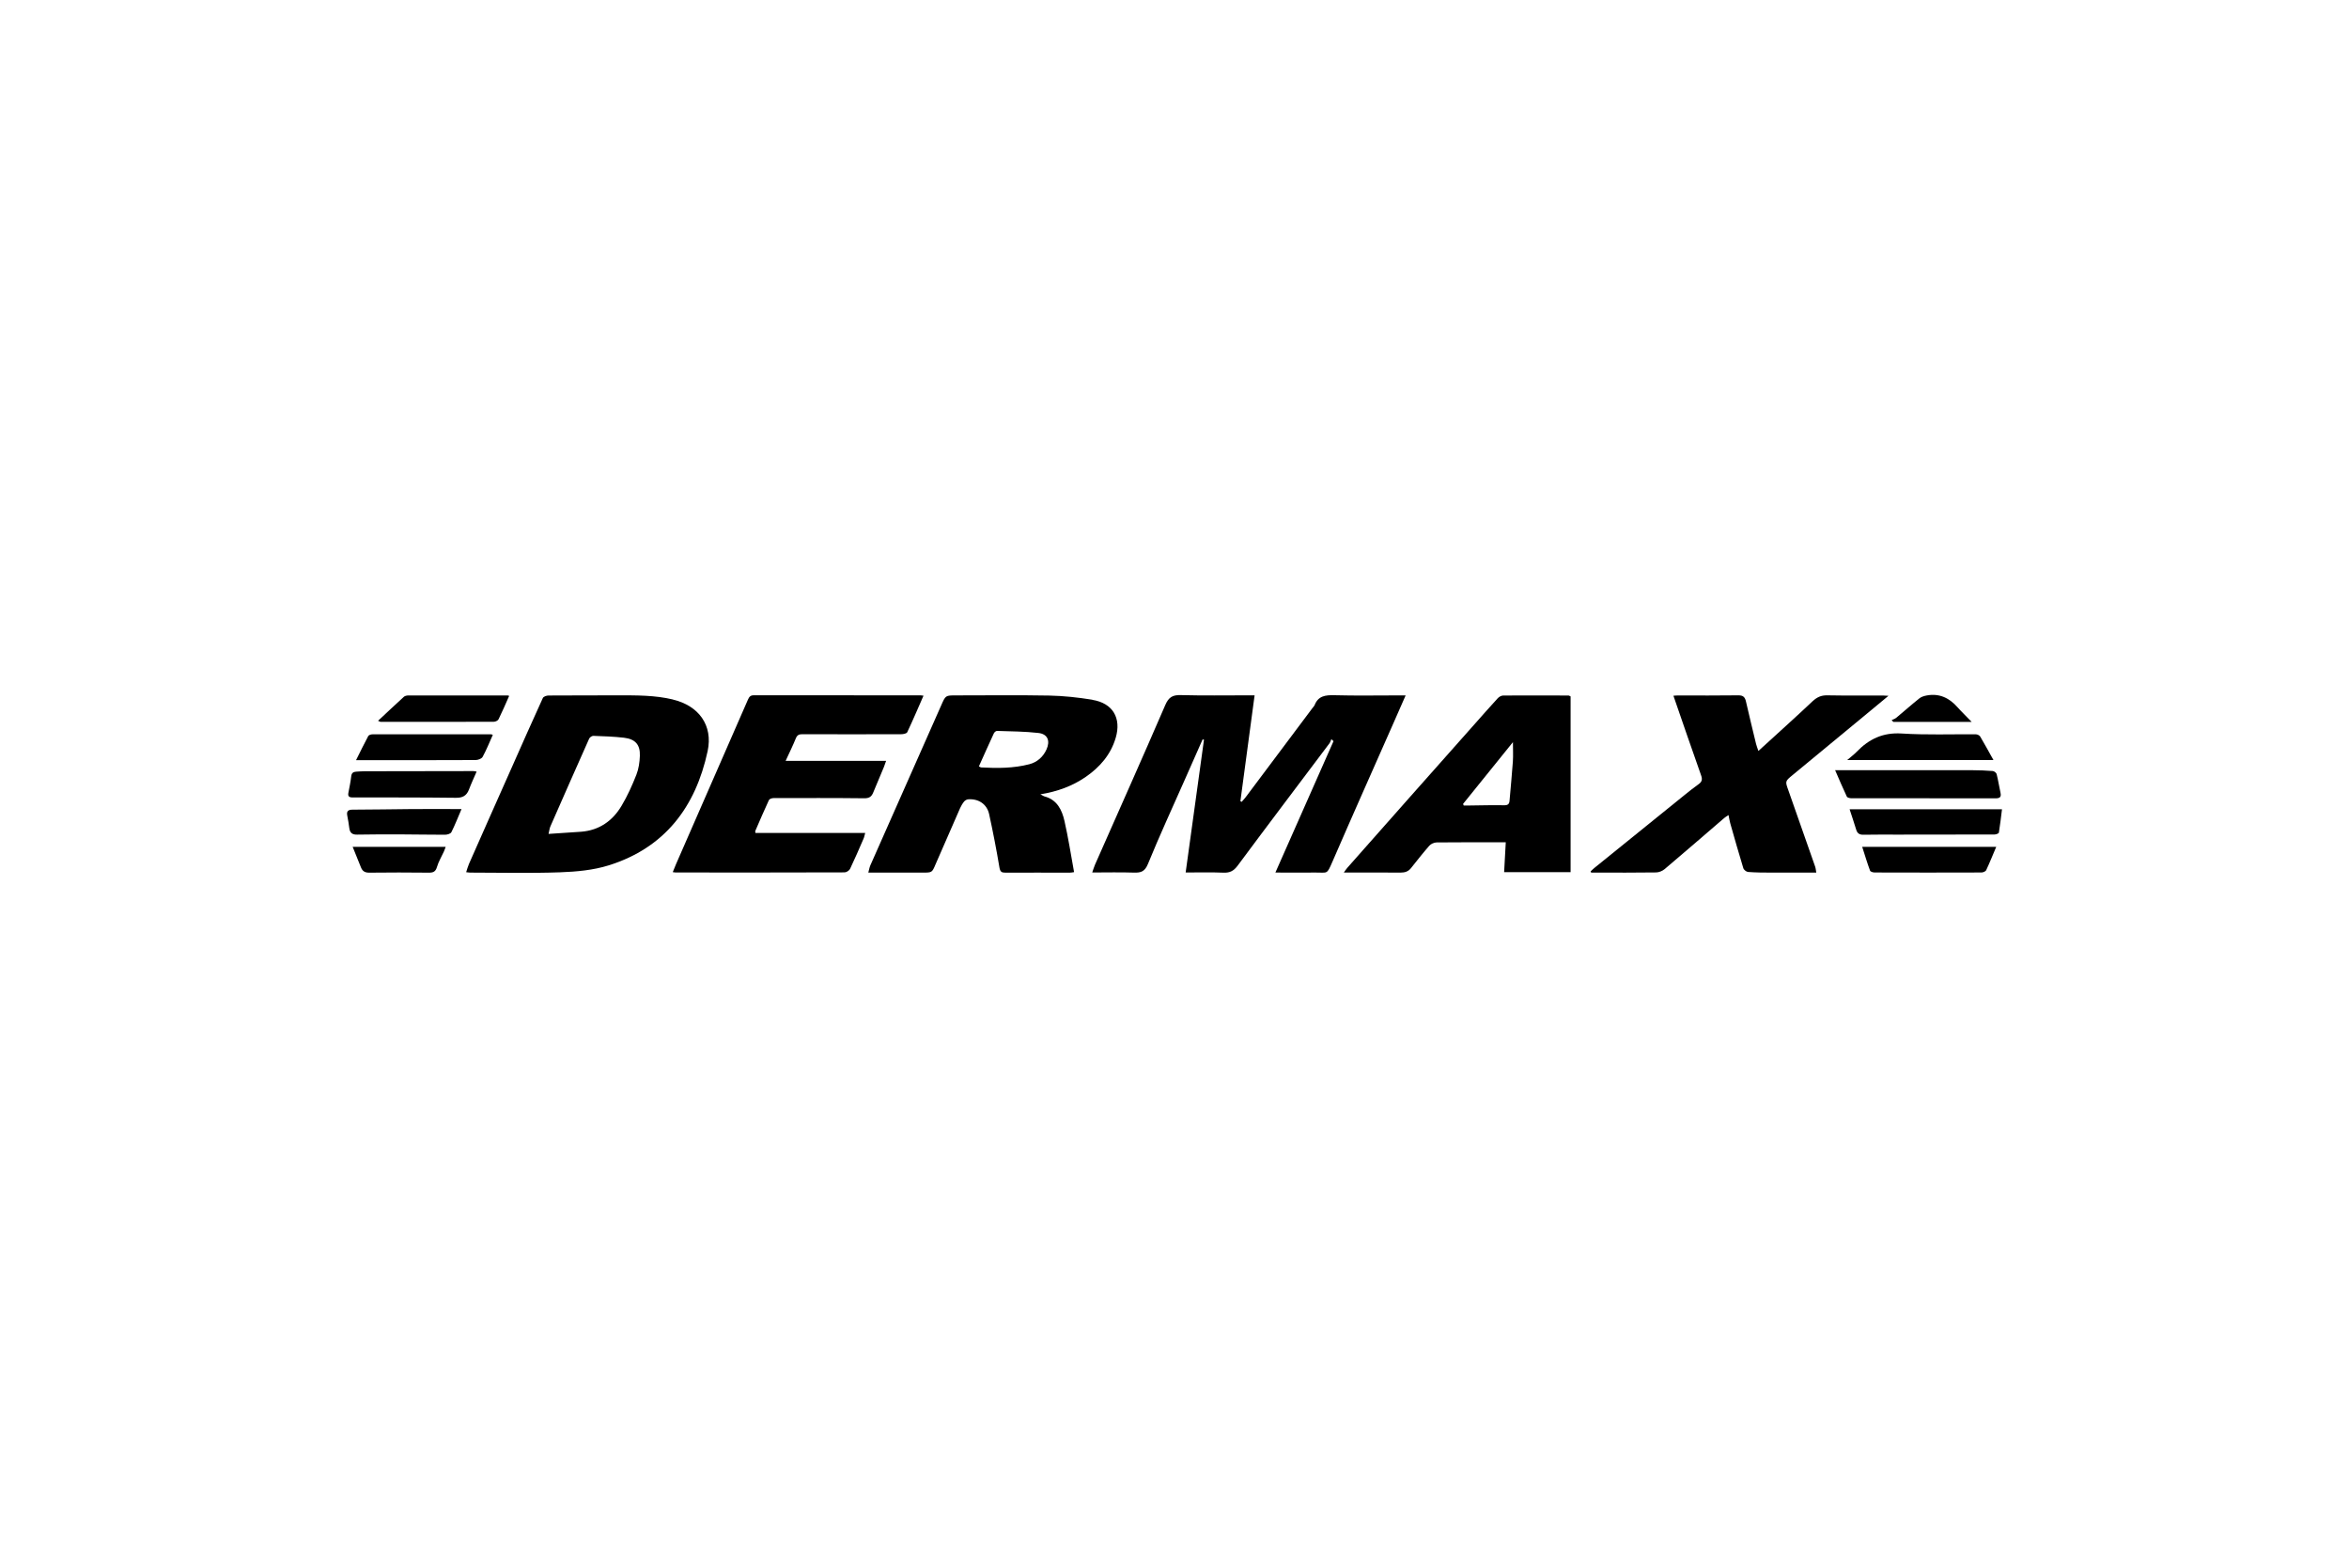 <svg xmlns="http://www.w3.org/2000/svg" id="Layer_1" data-name="Layer 1" viewBox="0 0 400 267"><path d="m239.36,118.43c-.71,1.61-1.35,3.08-2,4.55-3.48,7.89-7,15.77-10.43,23.69-1.03,2.37-.82,1.9-2.9,1.93-2.23.03-4.46,0-6.85,0,3.34-7.55,6.62-14.97,9.9-22.38-.12-.11-.25-.22-.37-.33-.11.24-.17.5-.32.7-5.21,6.93-10.45,13.84-15.61,20.8-.69.93-1.34,1.28-2.47,1.23-2.11-.09-4.22-.03-6.41-.03,1.05-7.6,2.08-15.1,3.12-22.61-.08-.02-.16-.04-.23-.06-1.01,2.28-2.02,4.55-3.02,6.83-2.12,4.79-4.31,9.54-6.29,14.38-.53,1.3-1.19,1.52-2.39,1.48-2.32-.08-4.64-.02-7.1-.02.18-.52.3-.92.46-1.3,4-9.07,8.05-18.12,11.98-27.22.59-1.37,1.27-1.73,2.67-1.69,3.77.1,7.54.04,11.31.04.33,0,.66,0,1.23,0-.82,6.07-1.62,12.05-2.42,18.03.07.04.15.07.22.11.22-.26.46-.51.67-.78,3.8-5.07,7.61-10.15,11.41-15.23.11-.15.26-.28.33-.44.61-1.6,1.84-1.75,3.37-1.71,3.68.1,7.36.03,11.04.03.33,0,.65,0,1.12,0Z"></path><path d="m186.02,119.17c-2.41-.39-4.87-.66-7.3-.71-5.31-.1-10.61-.03-15.91-.03-1.81,0-1.79,0-2.52,1.66-4.03,9.1-8.06,18.18-12.08,27.28-.16.36-.22.77-.35,1.24h9.27c1.58,0,1.58,0,2.18-1.41,1.39-3.2,2.78-6.4,4.19-9.59.18-.39.4-.77.67-1.1.15-.18.43-.36.68-.38,1.75-.14,3.2.8,3.58,2.5.66,3.02,1.25,6.06,1.76,9.11.13.74.37.88,1.02.88,3.65-.02,7.3,0,10.95,0,.23,0,.46-.05.74-.09-.54-2.97-.99-5.87-1.64-8.73-.43-1.88-1.26-3.61-3.42-4.17-.15-.04-.3-.15-.68-.35,2.97-.49,5.49-1.43,7.74-2.98,2.4-1.66,4.25-3.79,5.09-6.65.99-3.36-.5-5.9-3.97-6.46Zm-7.82,8.47c-.57,1.27-1.6,2.17-2.91,2.51-2.69.7-5.45.7-8.22.55-.08,0-.15-.07-.38-.18.86-1.91,1.69-3.78,2.55-5.63.09-.19.35-.42.54-.41,2.35.08,4.72.08,7.05.35,1.57.18,2.04,1.33,1.37,2.82Z"></path><path d="m114.6,119.13c-3.08-.74-6.2-.71-9.33-.71-3.95.02-7.91,0-11.87.03-.33,0-.85.18-.96.42-1.87,4.09-3.69,8.21-5.51,12.32-2.36,5.31-4.73,10.62-7.07,15.94-.19.43-.31.9-.48,1.41.32.03.5.07.68.07,5.09,0,10.19.13,15.27-.05,2.8-.1,5.69-.36,8.34-1.19,9.54-2.99,14.79-9.95,16.83-19.45.94-4.4-1.52-7.74-5.91-8.78Zm-6.23,12.8c-.71,1.81-1.52,3.61-2.52,5.29-1.53,2.58-3.81,4.19-6.9,4.43-1.8.13-3.59.24-5.54.37.13-.53.16-.93.31-1.27,2.19-4.99,4.38-9.97,6.6-14.94.1-.24.48-.5.72-.49,1.74.06,3.49.12,5.22.32,1.93.23,2.77,1.19,2.7,3.09-.04,1.07-.2,2.21-.59,3.2Z"></path><path d="m157.25,118.5c-.94,2.14-1.81,4.19-2.76,6.2-.11.23-.67.34-1.02.34-5.61.02-11.22.02-16.83,0-.56,0-.88.12-1.11.68-.52,1.27-1.12,2.5-1.75,3.86h17.11c-.15.41-.24.72-.36,1.01-.61,1.47-1.23,2.93-1.84,4.4-.29.7-.69.97-1.53.96-5.15-.06-10.3-.04-15.45-.03-.26,0-.68.14-.77.33-.81,1.75-1.57,3.52-2.33,5.28-.03.07.01.18.03.33h18.69c-.11.39-.16.71-.29.99-.74,1.71-1.48,3.43-2.28,5.11-.14.3-.62.61-.94.61-9.6.03-19.2.03-28.79.02-.12,0-.24-.03-.47-.06.2-.48.37-.93.56-1.37,4.08-9.33,8.17-18.66,12.24-28,.21-.48.42-.75.99-.75,9.48.01,18.95.01,28.43.01.12,0,.24.03.48.06Z"></path><path d="m309.29,148.61c-2.65,0-5.16,0-7.67,0-1.32,0-2.64-.01-3.95-.11-.29-.02-.73-.37-.81-.65-.78-2.54-1.5-5.1-2.23-7.66-.12-.41-.17-.83-.29-1.38-.28.19-.54.33-.75.52-3.37,2.9-6.73,5.81-10.12,8.68-.38.32-.96.56-1.44.57-3.43.05-6.87.03-10.3.03-.26,0-.52,0-.78,0l-.09-.21c.21-.19.4-.39.62-.57,5.12-4.15,10.24-8.29,15.37-12.43.79-.64,1.58-1.27,2.4-1.85.56-.4.67-.8.43-1.48-1.59-4.49-3.14-9-4.72-13.58.24-.02.49-.05.75-.05,3.43,0,6.87.03,10.3-.02.82-.01,1.13.3,1.3,1.04.55,2.42,1.14,4.82,1.72,7.23.09.38.25.74.4,1.2,3.14-2.87,6.21-5.62,9.21-8.45.75-.7,1.47-1.04,2.5-1.02,3.16.06,6.32.02,9.48.03.26,0,.52.02.96.05-1.49,1.24-2.84,2.36-4.2,3.48-4.04,3.34-8.08,6.68-12.12,10.01-1.3,1.07-1.28,1.06-.73,2.6,1.53,4.32,3.05,8.66,4.56,12.99.1.28.12.59.2,1.04Z"></path><path d="m267.1,118.45c-3.7,0-7.41-.02-11.12,0-.32,0-.71.22-.93.46-1.35,1.46-2.66,2.97-3.98,4.45-3.64,4.1-7.29,8.2-10.92,12.31-3.58,4.03-7.15,8.07-10.72,12.12-.19.21-.34.46-.6.81,3.36,0,6.51-.02,9.66.01.74,0,1.31-.18,1.77-.75,1.03-1.29,2.05-2.6,3.14-3.84.28-.31.82-.54,1.24-.55,3.62-.04,7.24-.02,10.86-.02h.91c-.1,1.78-.18,3.44-.28,5.08h11.32v-29.93c-.23-.1-.28-.15-.34-.15Zm-9.48,11.25c-.15,2.2-.38,4.39-.56,6.59-.04.63-.26.87-.96.85-1.93-.04-3.86.02-5.79.04h-1.06c-.04-.09-.07-.18-.11-.27,2.8-3.47,5.59-6.93,8.49-10.52,0,1.16.06,2.24-.01,3.31Z"></path><path d="m312.5,131.17c2.32,0,4.33,0,6.34,0,5.67,0,11.34,0,17.01,0,1.16,0,2.33.05,3.49.14.24.02.6.3.66.53.26,1.04.42,2.1.65,3.14.18.8-.13.99-.91.98-8.15-.02-16.3,0-24.45-.01-.27,0-.71-.1-.8-.28-.67-1.41-1.27-2.85-2-4.51Z"></path><path d="m314.95,137.82h25.96c-.18,1.42-.32,2.7-.53,3.98-.03.15-.49.32-.74.32-5.51.02-11.03.02-16.54.02-1.93,0-3.86-.02-5.79.02-.65.01-1.03-.22-1.22-.84-.36-1.17-.75-2.34-1.13-3.5Z"></path><path d="m339.46,129.44h-24.91c.64-.55,1.16-.94,1.61-1.4,2.09-2.17,4.47-3.32,7.65-3.12,4.21.27,8.45.1,12.67.14.25,0,.6.18.72.38.74,1.25,1.44,2.54,2.25,3.99Z"></path><path d="m81.16,131.41c-.46,1.06-.92,2.04-1.3,3.05-.4,1.06-1.09,1.43-2.24,1.41-5.85-.07-11.71-.06-17.56-.06-.6,0-.86-.18-.73-.81.18-.93.37-1.86.48-2.8.06-.55.34-.75.83-.78.49-.03.98-.07,1.47-.07,6.16-.01,12.32-.02,18.48-.03.12,0,.24.03.59.09Z"></path><path d="m83.92,125.15c-.57,1.27-1.08,2.54-1.73,3.74-.17.32-.79.55-1.2.55-5.91.03-11.82.02-17.73.02-.79,0-1.59,0-2.63,0,.74-1.48,1.38-2.81,2.08-4.11.1-.18.47-.29.72-.29,6.74-.01,13.48,0,20.21,0,.08,0,.16.05.27.09Z"></path><path d="m317.1,144.22h22.83c-.58,1.36-1.11,2.69-1.71,3.97-.1.22-.53.4-.81.4-6.06.02-12.13.02-18.19,0-.27,0-.71-.13-.78-.32-.48-1.3-.88-2.63-1.34-4.06Z"></path><path d="m64.38,122.75c1.53-1.42,2.95-2.77,4.39-4.08.18-.16.51-.23.77-.23,5.64,0,11.28,0,16.92,0,.06,0,.11.03.24.08-.59,1.33-1.16,2.67-1.8,3.97-.11.23-.53.43-.81.43-6.44.02-12.87.02-19.31.01-.05,0-.11-.05-.41-.18Z"></path><path d="m78.59,137.79c-.6,1.39-1.1,2.69-1.73,3.94-.14.27-.72.43-1.09.43-2.54,0-5.08-.05-7.62-.06-2.45,0-4.9-.01-7.34.04-.84.02-1.23-.31-1.33-1.12-.09-.7-.2-1.39-.34-2.08-.16-.77.12-1.05.9-1.05,3.37-.01,6.73-.07,10.1-.1,2.75-.02,5.5,0,8.46,0Z"></path><path d="m60.06,144.22h15.83c-.12.32-.2.59-.32.84-.39.86-.9,1.69-1.16,2.59-.24.82-.65.98-1.43.97-3.37-.04-6.74-.04-10.11,0-.74,0-1.14-.25-1.4-.89-.45-1.13-.91-2.25-1.42-3.52Z"></path><path d="m335.74,122.94h-13.34c-.09-.1-.19-.2-.28-.3.27-.13.57-.22.8-.41,1.32-1.1,2.6-2.24,3.94-3.31.33-.26.81-.4,1.24-.48,2.12-.39,3.81.4,5.21,1.98.72.81,1.51,1.56,2.43,2.52Z"></path></svg>